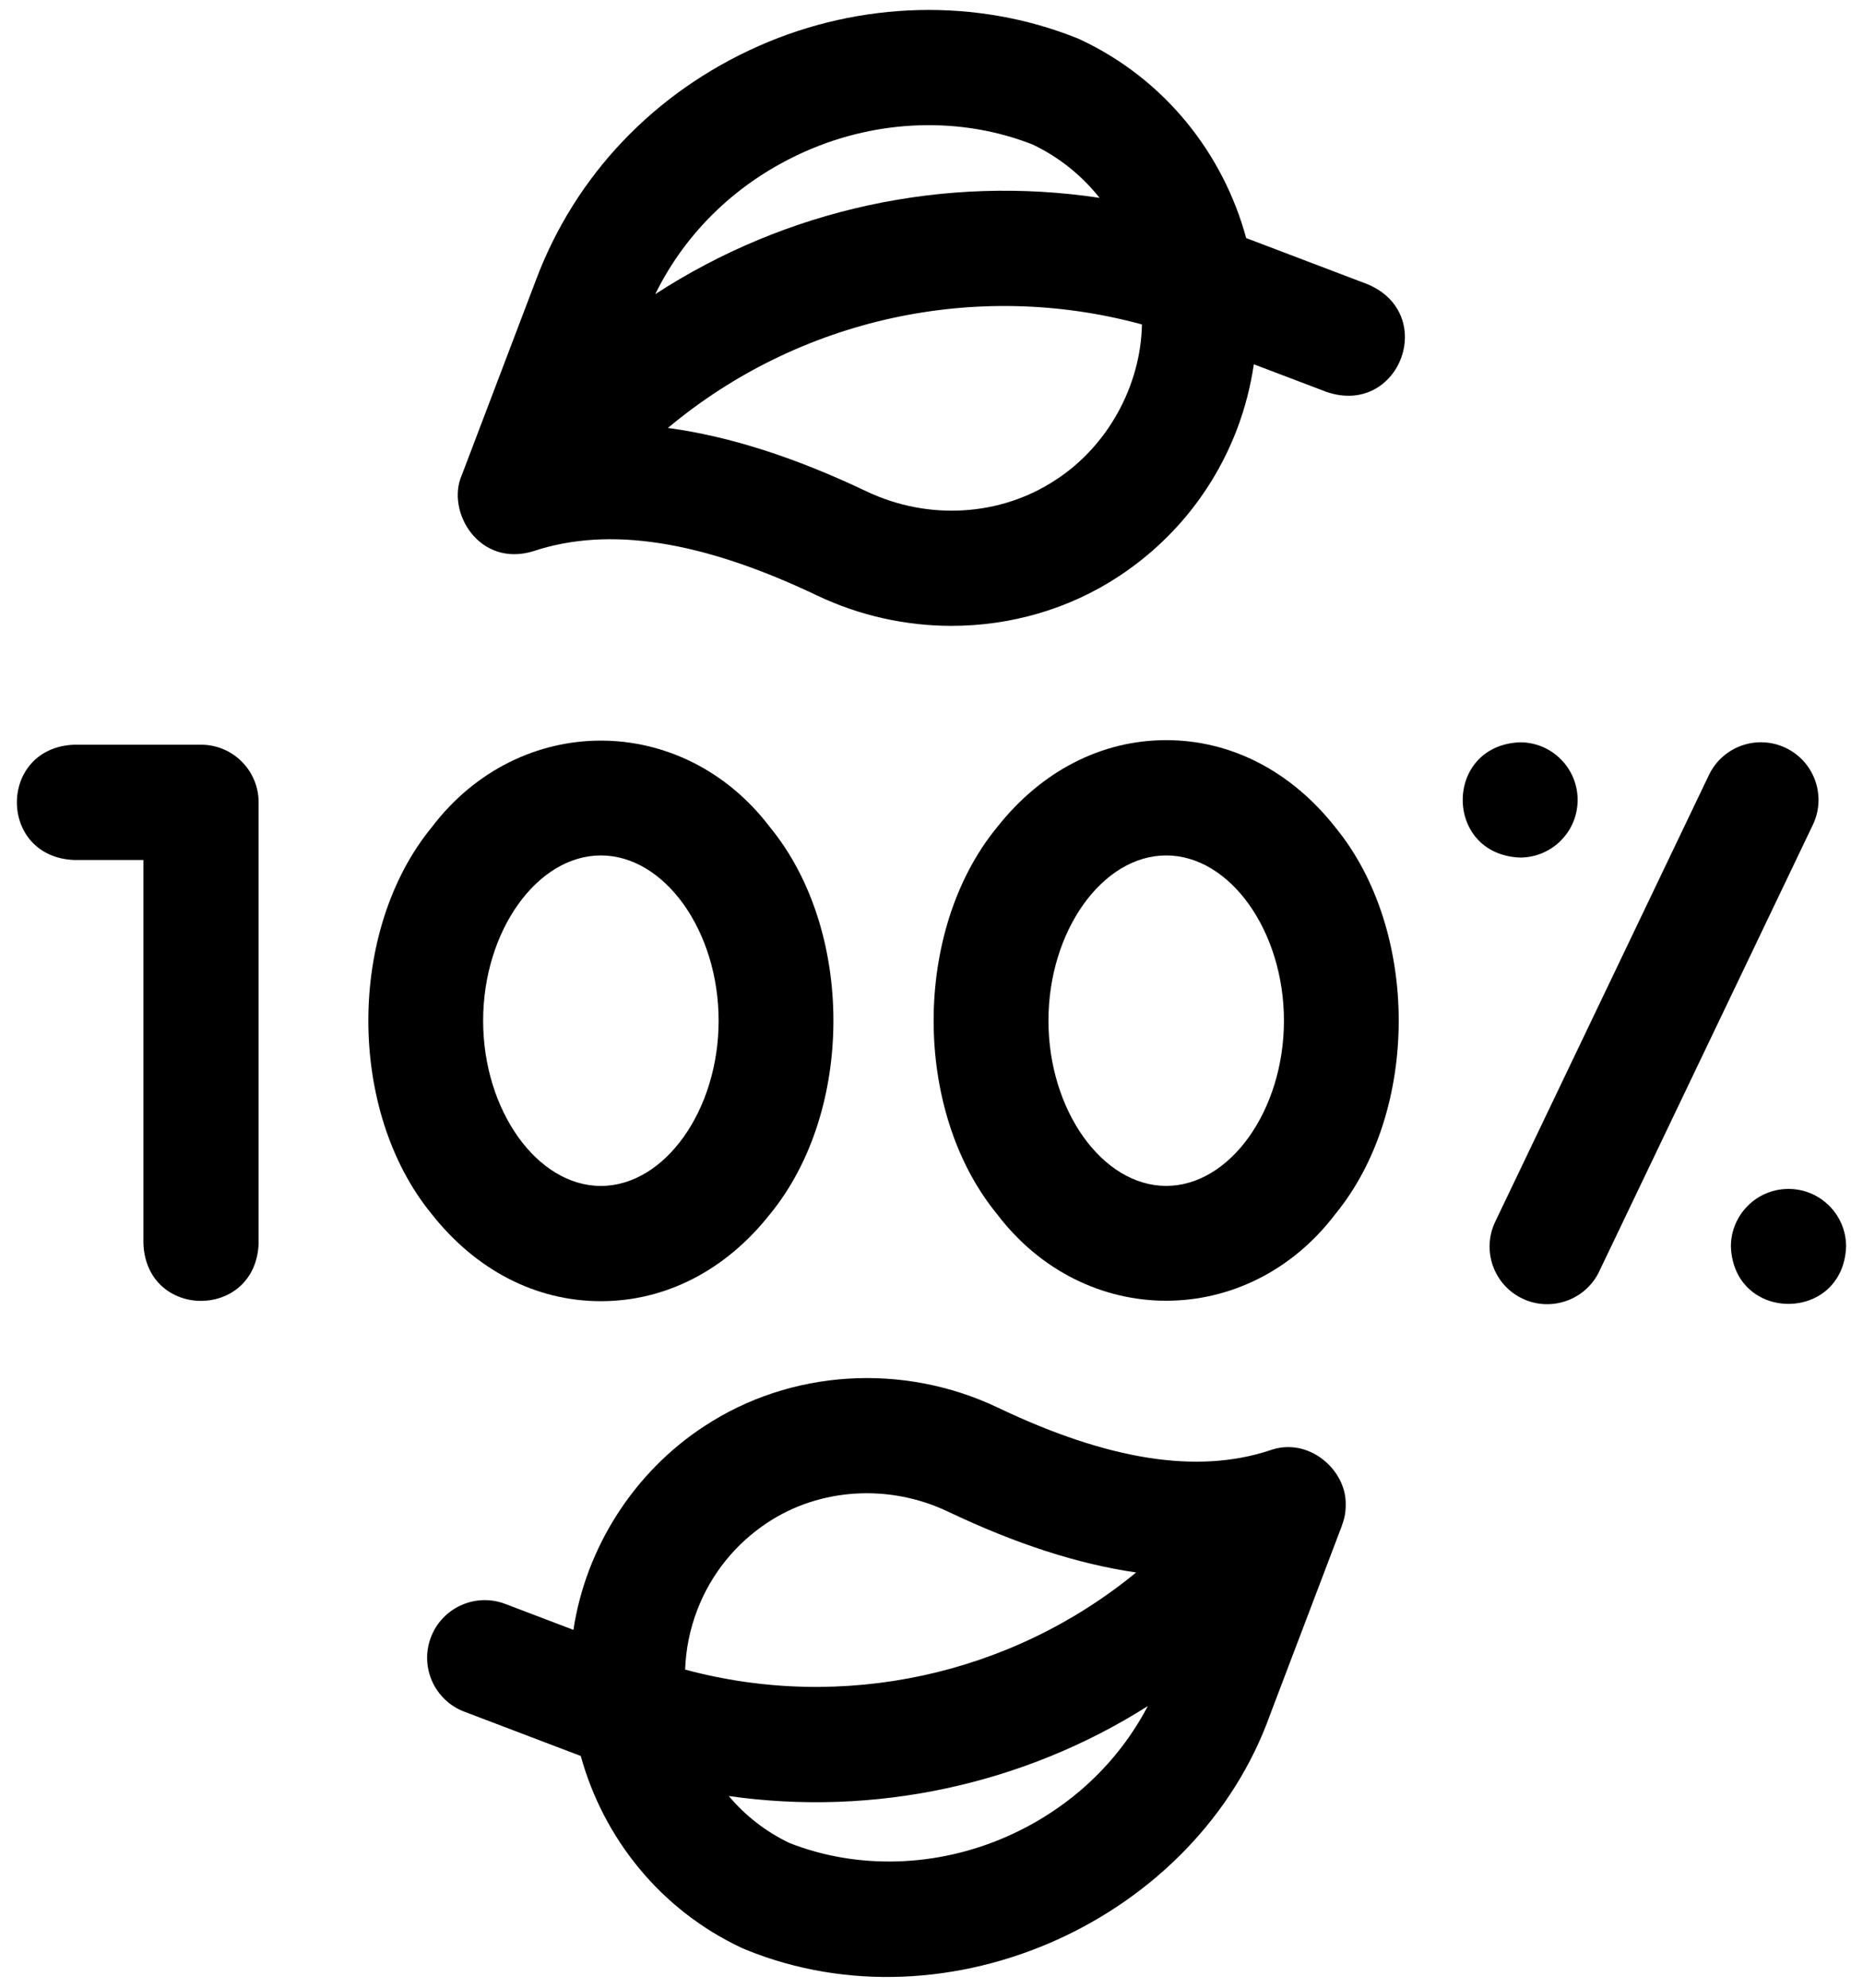 <svg width="45" height="48" viewBox="0 0 45 48" fill="none" xmlns="http://www.w3.org/2000/svg">
<path d="M32.505 36.319C32.516 35.491 31.606 34.687 30.676 35.022C28.925 35.602 26.774 35.265 24.1 33.99C21.806 32.898 19.09 33.071 17.011 34.441C15.319 35.544 14.151 37.368 13.851 39.358L12.203 38.731C11.485 38.458 10.681 38.819 10.408 39.538C10.135 40.256 10.496 41.06 11.214 41.333L14.028 42.403C14.575 44.385 15.948 46.119 17.925 47.042C17.954 47.056 17.984 47.069 18.014 47.08C22.914 49.079 28.918 46.35 30.683 41.394L32.405 36.864C32.454 36.721 32.509 36.577 32.505 36.319ZM18.543 36.765C19.813 35.928 21.484 35.827 22.902 36.504C24.534 37.281 26.041 37.769 27.443 37.972C24.408 40.464 20.34 41.339 16.549 40.317C16.566 39.837 16.66 39.353 16.84 38.883C17.173 38.012 17.762 37.28 18.543 36.765ZM24.326 44.346C22.63 45.095 20.716 45.152 19.068 44.504C18.489 44.227 17.995 43.837 17.603 43.37C21.105 43.873 24.721 43.102 27.725 41.198C26.998 42.585 25.817 43.687 24.326 44.346Z" fill="black"/>
<path d="M33.039 6.866L30.101 5.749C29.544 3.702 28.131 1.91 26.093 0.955C26.078 0.948 26.061 0.94 26.046 0.934C26.032 0.928 26.019 0.922 26.005 0.917C23.587 -0.048 20.792 0.022 18.333 1.108C15.804 2.226 13.888 4.241 12.941 6.775L11.157 11.467C10.763 12.343 11.569 13.716 12.886 13.309C14.711 12.703 16.951 13.053 19.734 14.379C20.765 14.87 21.878 15.113 22.984 15.113C24.409 15.113 25.822 14.71 27.026 13.916C28.333 13.054 29.319 11.828 29.877 10.37C30.074 9.853 30.208 9.325 30.286 8.797L32.05 9.467C33.802 10.055 34.738 7.589 33.039 6.866ZM19.458 3.654C21.226 2.873 23.223 2.814 24.943 3.49C25.591 3.799 26.136 4.245 26.56 4.778C22.823 4.214 18.995 5.044 15.827 7.104C16.576 5.578 17.844 4.367 19.458 3.654ZM25.494 11.592C24.164 12.469 22.416 12.573 20.931 11.866C19.203 11.043 17.61 10.533 16.133 10.334C19.307 7.68 23.594 6.746 27.583 7.835C27.555 9.319 26.753 10.78 25.494 11.592Z" fill="black"/>
<path d="M4.855 17.983H1.792C-0.054 18.057 -0.053 20.694 1.792 20.767H3.464V30.029C3.537 31.876 6.174 31.874 6.247 30.029V19.375C6.247 18.607 5.624 17.983 4.855 17.983Z" fill="black"/>
<path d="M14.514 31.421C16.081 31.421 17.534 30.673 18.603 29.314C20.64 26.826 20.64 22.468 18.603 19.981C16.485 17.186 12.543 17.185 10.425 19.981C8.388 22.468 8.388 26.826 10.425 29.314C11.495 30.673 12.947 31.421 14.514 31.421ZM14.514 20.657C16.056 20.657 17.358 22.484 17.358 24.648C17.358 26.81 16.056 28.638 14.514 28.638C12.973 28.638 11.67 26.81 11.67 24.648C11.67 22.484 12.973 20.657 14.514 20.657Z" fill="black"/>
<path d="M28.169 17.873C26.601 17.873 25.149 18.622 24.08 19.981C22.042 22.468 22.042 26.826 24.08 29.314C26.198 32.109 30.139 32.109 32.257 29.314C34.295 26.826 34.295 22.468 32.257 19.981C31.188 18.622 29.736 17.873 28.169 17.873ZM28.169 28.637C26.627 28.637 25.325 26.81 25.325 24.647C25.325 22.484 26.627 20.657 28.169 20.657C29.71 20.657 31.013 22.484 31.013 24.647C31.013 26.81 29.71 28.637 28.169 28.637Z" fill="black"/>
<path d="M43.135 18.061C42.441 17.729 41.61 18.022 41.278 18.716L36.117 29.501C35.785 30.195 36.078 31.026 36.772 31.357C37.449 31.686 38.295 31.403 38.628 30.703L43.789 19.917C44.121 19.224 43.828 18.393 43.135 18.061Z" fill="black"/>
<path d="M38.107 19.317C38.107 18.548 37.484 17.925 36.716 17.925C34.87 17.998 34.87 20.635 36.716 20.708C37.484 20.708 38.107 20.085 38.107 19.317Z" fill="black"/>
<path d="M43.2 28.71C42.432 28.71 41.809 29.333 41.809 30.102C41.882 31.948 44.519 31.947 44.592 30.102C44.592 29.333 43.969 28.71 43.2 28.71Z" fill="black"/>
</svg>
